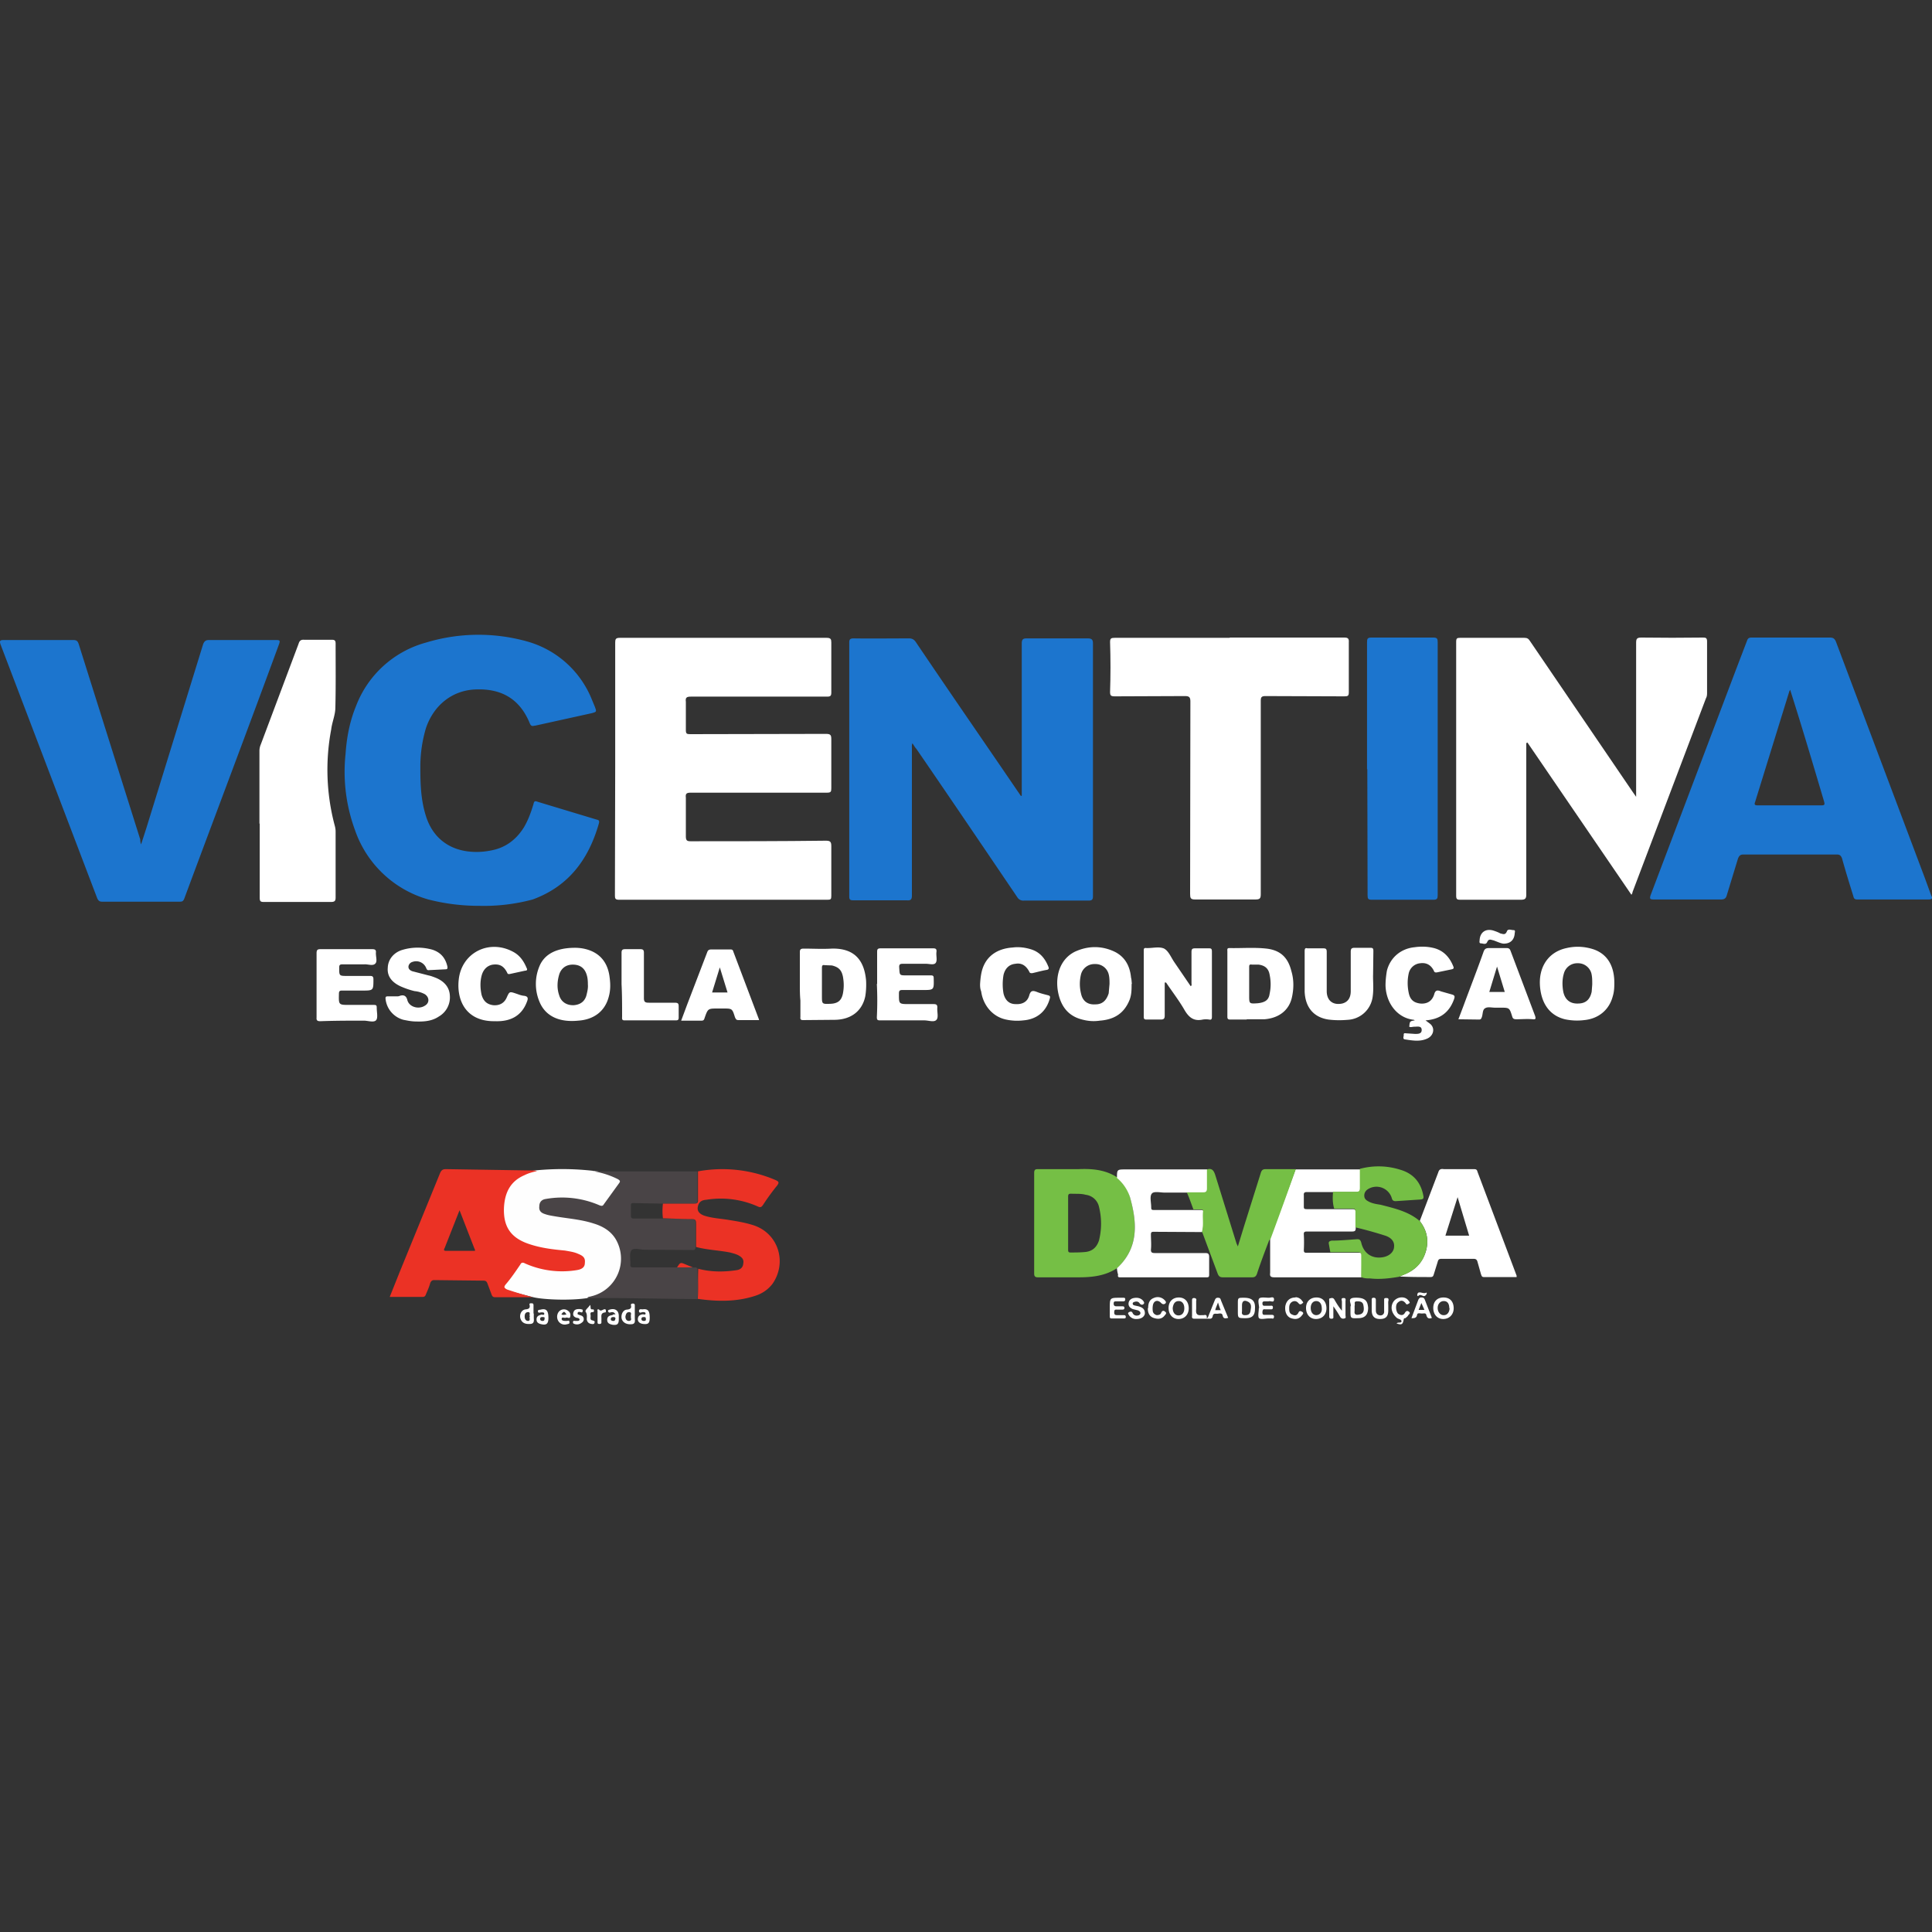 <svg xmlns="http://www.w3.org/2000/svg" width="70" height="70" fill="none">
  <rect width="100%" height="100%" fill="#333333" stroke="none"/>
  <path fill="#FEFEFE" d="m18 46.66.22-.99L18 42.7s1-.26 1.46-.3a10 10 0 0 1 3.54.31l-.79 1.4.6 2.24s-1.11.61-1.52.68c-.6.1-1.61.06-1.97-.03L18 46.66Z"/>
  <path fill="#1C75CE" d="M37.02 28.83v-5.51c0-.15.04-.19.18-.19h2.2c.14 0 .2.03.2.18v9.16c0 .13-.04.16-.17.16H37.1a.25.25 0 0 1-.24-.12c-1.22-1.8-2.43-3.59-3.66-5.38-.05-.05-.08-.11-.14-.2-.03.07-.02.12-.02.18v5.34c0 .15-.05.18-.19.17h-1.94c-.11 0-.14-.03-.14-.14v-9.2c0-.11.03-.15.16-.15.67.01 1.34 0 2.01 0 .1 0 .18.04.24.13 1.22 1.81 2.46 3.6 3.7 5.42l.11.16.03-.01Z"/>
  <path fill="#fff" d="M22.29 27.84v-4.56c0-.12.02-.17.16-.17h7.5c.15 0 .17.05.17.17v1.81c0 .12-.03.15-.15.15h-4.94c-.16 0-.2.04-.18.19v1.02c0 .13.03.15.15.15l4.93-.01c.17 0 .19.05.19.2v1.77c0 .13-.02.16-.16.16h-4.93c-.15 0-.2.03-.18.18v1.4c0 .15.04.18.17.18 1.63 0 3.27 0 4.9-.02.15 0 .2.03.2.19v1.81c0 .12-.02.14-.14.14h-7.55c-.14 0-.15-.05-.15-.16l.01-4.6Zm33.01-.91v5.48c0 .15-.04.19-.2.19h-2.2c-.1 0-.14-.02-.14-.14v-9.21c0-.12.03-.14.14-.14h2.33c.1 0 .15.03.2.11l3.71 5.45.14.2V23.3c0-.15.02-.2.19-.2.74.01 1.5.01 2.24 0 .1 0 .14.02.14.14v1.88c0 .07-.01.13-.04.18l-2.66 7.02c0 .04-.02.06-.04.1l-3.77-5.52c-.01.02-.03.02-.04.02Z"/>
  <path fill="#1C75CE" d="M64.9 23.1h1.4c.11 0 .17.03.22.15l3.22 8.56.23.63c.05.1.05.15-.1.15H67.3c-.1 0-.13-.03-.15-.12-.14-.45-.28-.9-.41-1.37-.04-.1-.08-.14-.19-.14h-3.38c-.12 0-.16.05-.2.15l-.4 1.31c-.03.12-.08.17-.22.17h-2.43c-.14 0-.16-.03-.11-.17l3.1-8.19.39-1.02c.03-.09.08-.11.17-.11h1.44Zm-.04 1.89-.03.06-1.24 4.01c-.04.1 0 .12.1.12h2.3c.12 0 .13-.03.1-.14-.4-1.35-.8-2.7-1.23-4.05Zm-47.49 7.83a7.37 7.37 0 0 1-1.85-.23 3.95 3.95 0 0 1-2.66-2.52 6.11 6.11 0 0 1-.34-2.75c.04-.6.15-1.18.38-1.74a3.78 3.78 0 0 1 2.54-2.3 6.54 6.54 0 0 1 3.69-.03 3.56 3.56 0 0 1 2.32 2.11l.1.24c.07.19.07.19-.11.24l-2.04.45c-.07 0-.14.06-.2-.07-.35-.87-1-1.28-1.97-1.24-.84.03-1.52.57-1.8 1.41a4.9 4.9 0 0 0-.2 1.43c0 .6.02 1.17.2 1.74.24.78.83 1.24 1.64 1.3.25.02.5 0 .74-.05.52-.1.9-.4 1.17-.83.16-.27.26-.55.35-.85.02-.1.05-.12.15-.08l2.12.64c.07.02.13.02.1.14-.37 1.3-1.09 2.28-2.4 2.76a6.8 6.8 0 0 1-1.93.23ZM5.11 30.6l.2-.62 2.05-6.64c.04-.1.09-.15.2-.15h2.45c.14 0 .14.03.1.15-1.13 3.08-2.29 6.14-3.43 9.21-.04.1-.07.12-.17.12H3.7c-.1 0-.14-.04-.18-.13l-3.5-9.19c-.05-.15 0-.16.12-.16h2.51c.12 0 .16.03.2.14l2.23 7.08c0 .04 0 .09.03.18Z"/>
  <path fill="#fff" d="M44.55 23.1h4.16c.13 0 .17.04.16.17v1.81c0 .13-.03.15-.16.15l-2.86-.01c-.14 0-.17.04-.17.17v7.01c0 .16-.04.19-.2.19H43.3c-.16 0-.18-.05-.18-.2l.01-6.97c0-.16-.04-.2-.2-.2l-2.54.01c-.14 0-.17-.03-.17-.16.02-.6.02-1.2 0-1.81 0-.13.04-.15.17-.15h4.17Z"/>
  <path fill="#1C75CE" d="M49.53 27.87v-4.6c0-.13.02-.17.16-.17h2.24c.14 0 .16.04.16.17v9.17c0 .11-.02.16-.15.16H49.7c-.13 0-.15-.04-.15-.16l-.01-4.57Z"/>
  <path fill="#fff" d="M9.4 29.84v-2.62a.6.6 0 0 1 .05-.25l1.37-3.65c.03-.1.08-.15.2-.14h1c.1 0 .14.02.14.14 0 .79.01 1.56-.01 2.35-.01.26-.12.5-.15.76a7.85 7.85 0 0 0 .13 3.49.8.8 0 0 1 .03.23v2.36c0 .12-.02.17-.17.17H9.57c-.13 0-.16-.02-.16-.16v-2.68Z"/>
  <path fill="#EB3225" d="M19.3 47h-1.37c-.07 0-.1-.04-.12-.1l-.15-.4c-.03-.08-.07-.1-.15-.1l-1.78-.02c-.08 0-.11.04-.14.1-.04.15-.1.28-.16.42-.02.06-.05.09-.12.09h-1.19l.36-.9 1.47-3.6c.05-.1.1-.13.21-.13l3.2.05.1.02c-.18.04-.32.08-.46.15-.51.22-.71.63-.74 1.17-.03.7.25 1.11.93 1.33.42.14.85.19 1.28.23.16.03.33.05.48.12.2.08.26.16.24.33 0 .15-.1.23-.3.26a3.3 3.3 0 0 1-1.86-.24c-.09-.05-.14-.04-.18.04-.17.25-.34.5-.53.72-.08.1-.04.13.05.18.3.1.62.2.93.28Zm-2.65-3.15-.54 1.37c-.03.05-.04.1.04.1h1.06c0-.03 0-.05-.02-.08l-.54-1.39Z"/>
  <path fill="#494446" d="m25.28 47.07-3-.04h-1c.03-.06.09-.04.13-.06a1.4 1.4 0 0 0 .9-2.07c-.18-.3-.47-.47-.8-.57-.46-.15-.94-.18-1.4-.26-.12-.02-.25-.04-.36-.08-.13-.04-.23-.11-.21-.28 0-.16.09-.25.24-.27a3.4 3.4 0 0 1 1.94.23c.08.03.12.03.16-.04l.55-.76c.06-.08.02-.1-.03-.14a3.03 3.03 0 0 0-.83-.28c-.04-.01-.07-.02-.1-.01h3.8v1.03c0 .12-.03.14-.13.14H24l-1.04-.02c-.07 0-.1 0-.1.08v.38c0 .06.02.1.09.1H24l1.03.02c.16 0 .18.05.17.18v.84c0 .1-.06.11-.14.1l-1.7-.01c-.16 0-.4-.08-.48.02-.09.12-.03.34-.04.51v.01c-.01.07.02.1.1.1h2.13c.06.02.14-.03.2.04 0 .38.04.74 0 1.1Z"/>
  <path fill="#75BF45" d="M40.47 45.95c-.43.28-.9.33-1.4.33h-1.46c-.1 0-.14-.03-.14-.14V42.5c0-.12.04-.14.14-.14h1.47c.5-.02.97.02 1.4.3.2.2.39.42.46.7.26.93.33 1.84-.47 2.6Zm-1.77-1.63v.95c0 .06 0 .11.08.11.19 0 .37 0 .56-.02.24-.03.4-.17.48-.42.1-.41.1-.83-.01-1.25a.56.56 0 0 0-.47-.4c-.18-.05-.35-.03-.53-.04-.09 0-.11.02-.11.12v.95Z"/>
  <path fill="#EB3225" d="M25.28 47.07c.03-.36 0-.73.02-1.1.46.12.92.12 1.39.05.14-.02.23-.1.24-.24.03-.15-.05-.23-.18-.3-.1-.05-.19-.07-.3-.1-.4-.08-.82-.09-1.23-.2v-.83c0-.13-.01-.18-.16-.18-.35 0-.7-.02-1.04-.03a2.05 2.05 0 0 1 0-.53h1.13c.1 0 .15-.02.14-.14v-1.03a4.91 4.91 0 0 1 2.82.32c.1.05.13.08.05.19a8.3 8.3 0 0 0-.51.7c-.06.09-.1.11-.2.06a3.29 3.29 0 0 0-1.86-.24c-.13.01-.24.05-.29.19-.06.18 0 .3.2.38.3.1.6.11.9.16.31.05.62.1.92.2.88.3 1.2 1.33.68 2.1-.17.23-.4.38-.67.46-.66.21-1.35.2-2.05.1Z"/>
  <path fill="#fff" d="M46.95 42.37h2.33v.7c0 .1-.03.13-.14.12h-1.78c-.09 0-.13.02-.12.12v.4c0 .08.01.1.12.1H49c.1 0 .12.03.12.12v.56c0 .1-.02.13-.14.13h-1.62c-.08 0-.13.01-.12.11.01.19.01.38 0 .56 0 .08.02.1.1.1h1.88c.08 0 .12 0 .12.11l-.01.78h-3.15c-.13 0-.18-.03-.16-.16V44.9a.6.6 0 0 1 .08-.25l.84-2.28Zm4.49 1.87.67-1.76c.03-.1.08-.14.2-.12h1.07c.08 0 .13 0 .15.09l1.42 3.77v.05h-1.19c-.08 0-.08-.06-.1-.1l-.13-.46c-.02-.07-.06-.1-.13-.1h-1.18c-.08 0-.11.03-.13.11l-.14.45c-.02.07-.04.1-.12.1-.38 0-.75 0-1.12-.02l.23-.1c.37-.16.62-.44.73-.84.1-.38.03-.74-.23-1.07Zm1.37-.86-.44 1.39h.86l-.42-1.4Zm-12.34 2.57c.8-.74.73-1.66.47-2.58a1.54 1.54 0 0 0-.47-.69c0-.31 0-.31.33-.31h2.94v.7c0 .1-.02.14-.14.14h-1.4c-.16 0-.4-.06-.47.04-.08.1-.02.32-.02.49 0 .09.02.1.1.1h1.7c.04 0 .09 0 .09.06-.01.24.03.5-.04.74l-1.76-.01c-.08 0-.1.02-.1.1 0 .18.02.36 0 .55 0 .1.04.12.14.12h1.82c.11 0 .15.02.15.15v.63c0 .09-.02.1-.1.1h-3.1c-.08 0-.12 0-.1-.1a.93.93 0 0 1-.04-.23Z"/>
  <path fill="#75BF45" d="M51.44 44.24c.25.32.34.7.22 1.09-.1.4-.36.66-.73.83l-.24.1c-.35.06-.7.1-1.05.06-.1 0-.22 0-.32-.05v-.78c0-.1-.03-.12-.12-.12h-1l-.05-.28c-.02-.09 0-.12.1-.14.3 0 .6-.03.9-.05.1-.01.14.02.17.12.09.4.4.6.79.53.23-.04.39-.19.4-.37.02-.18-.08-.33-.32-.41a14.5 14.5 0 0 0-1.08-.3v-.56c0-.1-.03-.12-.12-.12h-.65c-.06-.2-.06-.4-.04-.61h.83c.1 0 .14-.02.14-.13v-.7a2.6 2.6 0 0 1 1.46.03c.48.14.75.46.84.94.02.1 0 .13-.1.14l-.9.06c-.07 0-.12-.02-.14-.1a.58.58 0 0 0-.8-.37c-.11.05-.2.13-.2.27 0 .13.09.18.19.23.13.06.27.08.4.1.5.13 1.01.24 1.42.59ZM43 43.2h.59c.11 0 .14-.03.14-.15v-.68c.17-.05.24.02.3.2l.77 2.48.05.11.23-.75.6-1.91c.03-.1.07-.14.18-.14h1.09a180.33 180.33 0 0 1-.92 2.54c-.06.03-.06.09-.09.15-.14.37-.28.74-.4 1.11-.04.1-.09.12-.18.12h-1.05c-.1 0-.15-.03-.19-.13l-.57-1.53c.07-.25.01-.5.04-.74 0-.06-.05-.06-.1-.06h-.25c-.08-.21-.15-.42-.24-.62Z"/>
  <path fill="#fff" d="M42.2 35.6v1.2c0 .11-.04.14-.14.14h-.53c-.07 0-.09-.03-.09-.1v-2.4c0-.08.02-.1.1-.09h.04c.2 0 .43-.06.6.02.16.09.24.3.36.48l.6.88c.05-.02.03-.07.03-.1V34.5c0-.12.03-.14.14-.14h.49c.08 0 .11.01.11.12v2.36c0 .08-.02.12-.1.1a.79.79 0 0 0-.23 0c-.32.07-.5-.07-.66-.34-.2-.35-.45-.67-.67-1h-.05Zm2.97 1.34h-.6c-.08 0-.1-.03-.1-.1v-2.37c0-.06-.02-.12.07-.12.45.01.9-.03 1.35.02.51.06.78.33.9.82.09.3.09.62.02.94-.1.47-.47.76-1 .8h-.64Zm.09-1.3v.43c0 .3 0 .3.31.28.27-.03.4-.12.43-.34.05-.23.05-.46 0-.7-.04-.22-.17-.33-.4-.36h-.24c-.1-.02-.1.03-.1.1v.59Zm-16.28.02V34.5c0-.1.03-.13.14-.13.33 0 .67.02 1.02 0 .86-.02 1.18.47 1.24 1.16.01.19 0 .39-.03.57-.11.52-.5.84-1.1.85l-1.15.01c-.09 0-.11-.03-.1-.11v-.6c-.02-.2-.02-.4-.02-.59Zm.8-.01v.43c0 .3 0 .3.3.29.29-.01.41-.13.46-.37.04-.21.04-.4 0-.62-.05-.23-.15-.34-.4-.4l-.26-.01c-.09-.02-.1.03-.1.1v.58Zm28.71-.01c0 .16-.01.31-.06.47-.13.48-.51.8-1.03.85a2.1 2.1 0 0 1-.7-.03c-.53-.13-.84-.54-.9-1.16-.07-.73.3-1.28.96-1.42.3-.07.6-.06.89.02.56.15.85.6.84 1.27Zm-.8.03c0-.16 0-.27-.03-.4a.5.5 0 0 0-.5-.37.5.5 0 0 0-.5.38c-.06.2-.06.43-.02.65.06.29.25.44.53.43.28 0 .44-.14.5-.43l.02-.26ZM41 35.65c0 .2 0 .38-.07.57-.2.5-.56.72-1.08.76-.2.03-.4.02-.6-.03-.54-.12-.84-.49-.93-1.1-.08-.62.16-1.14.63-1.37.48-.22.98-.22 1.45.01.37.19.54.52.58.93.02.07.02.15.03.23Zm-.8 0c0-.12 0-.23-.03-.35a.49.49 0 0 0-.5-.37.5.5 0 0 0-.5.36c-.06.24-.06.48 0 .72.06.27.25.4.52.38.26 0 .4-.15.48-.4l.03-.34Zm-19.37-1.31c.1 0 .25.01.4.05.5.13.8.48.86 1.04.03.23.03.45-.03.67-.13.52-.52.84-1.11.88-.7.07-1.2-.17-1.41-.7a1.66 1.66 0 0 1 0-1.26c.18-.45.62-.68 1.3-.68Zm.47 1.33c0-.14-.01-.27-.06-.4-.08-.21-.24-.32-.49-.32-.23 0-.4.12-.48.33-.08.25-.1.52-.01.78.07.24.27.37.53.36.25-.02.42-.15.47-.41.03-.12.05-.23.04-.34Zm-9.83.02v-1.15c0-.12.03-.15.14-.15h1.87c.1 0 .15.02.14.12-.01.14.06.32-.02.4-.09.1-.26.02-.4.03h-.8c-.1 0-.11.04-.11.13 0 .29 0 .29.3.29h.82c.08 0 .12.02.12.12 0 .41 0 .41-.41.41h-.73c-.08 0-.11.02-.11.12-.01.4-.01.4.38.4h.88c.1 0 .11.02.11.11 0 .15.05.35-.02.44-.08.1-.3.02-.44.02-.53 0-1.05 0-1.59.02-.1 0-.14-.03-.13-.13v-1.18Zm40.18 1.28.16.12c.2.16.13.44-.1.54-.26.12-.54.07-.8.03-.1-.01-.05-.1-.05-.16-.01-.09.06-.06.1-.06l.3.02c.1 0 .25.01.25-.14 0-.16-.15-.12-.27-.12-.06 0-.13.03-.18 0 .02-.2.02-.2.2-.23l-.03-.02c-.6-.06-1.01-.6-1.03-1.24 0-.19.02-.36.05-.54.12-.47.5-.8 1-.85.21-.03.44-.03.66.02.37.08.6.32.74.66.03.07.03.1-.05.12l-.53.11c-.07.01-.1 0-.12-.06-.1-.2-.26-.3-.49-.27a.47.47 0 0 0-.42.37c-.05.23-.05.46 0 .7.05.25.18.36.42.39.24.02.42-.08.5-.32.04-.16.11-.18.25-.12l.39.11c.11.03.12.07.08.18-.17.47-.5.72-1.03.76Zm-1.9-1.67c-.01.22.03.54-.02.84a.96.96 0 0 1-.9.81c-.23.02-.46.02-.7-.01-.53-.08-.84-.44-.86-1.02v-1.46c0-.1.03-.12.1-.1h.56c.1 0 .14.01.14.13v1.42c0 .34.22.52.56.45.2-.05.31-.2.31-.45v-1.42c0-.12.03-.15.15-.15h.55c.1 0 .12.02.12.12l-.01.83Zm-17.97.35V34.5c0-.1.01-.14.13-.14h1.9c.1 0 .13.03.12.13-.02.14.04.31-.03.4-.07.09-.25.02-.4.03h-.78c-.1 0-.15.01-.14.14.02.28 0 .28.28.28h.86c.09 0 .11.02.11.11.01.42.01.42-.4.42h-.73c-.1 0-.13.02-.13.13 0 .38-.01.38.38.38h.86c.1 0 .16.01.15.14-.01.15.05.34-.03.43-.09.1-.28.02-.44.02h-1.6c-.1 0-.12-.02-.12-.12a12 12 0 0 0 0-1.2c.02 0 .02 0 0 0Zm-17.39.45c.01 0 .06 0 .1-.02.13-.04.23-.01.27.16.07.25.41.34.63.2.18-.1.17-.31 0-.42a.99.99 0 0 0-.37-.11c-.17-.04-.34-.1-.5-.17-.33-.15-.5-.38-.47-.68.01-.3.22-.56.55-.65.35-.1.71-.1 1.07 0 .3.1.47.3.54.61.01.07 0 .1-.07.1l-.6.03c-.06.01-.08-.03-.1-.08a.39.39 0 0 0-.49-.22.2.2 0 0 0-.15.16c-.01.1.06.15.14.18l.58.15c.1.02.2.06.3.1.29.13.47.34.48.65a.8.8 0 0 1-.4.74c-.25.17-.54.19-.83.18-.15 0-.3-.03-.45-.06a.88.88 0 0 1-.65-.75c-.01-.09.02-.1.08-.1h.34Zm13.11.86h-.74c-.1 0-.1-.05-.13-.1-.1-.32-.1-.32-.43-.32h-.19c-.36 0-.36 0-.48.34-.02.07-.04.1-.11.1h-.74l.22-.59.72-1.88c.03-.09.07-.11.17-.11h.65c.07 0 .11 0 .13.08l.93 2.46v.02Zm-1.42-1.91-.28.91h.56l-.28-.91Zm26.76 1.88.19-.5c.24-.65.49-1.29.72-1.94.04-.12.1-.14.21-.14h.62c.08 0 .12.02.15.1l.89 2.36c.03.1.02.13-.08.12-.2-.02-.4 0-.6 0-.1 0-.13-.03-.15-.1-.1-.32-.1-.32-.43-.32h-.19c-.12 0-.27-.04-.36.02-.1.05-.08.21-.12.32-.02.05-.03.09-.1.09l-.75-.01Zm1.68-.99-.28-.92-.28.92h.56ZM17.94 37c-1.06.02-1.4-.76-1.32-1.5.1-.98 1.1-1.49 1.98-1.01.24.13.38.34.48.58.04.07.01.1-.06.1l-.55.12c-.07.01-.08-.01-.1-.06-.12-.23-.27-.31-.51-.28-.2.03-.35.17-.41.4s-.05.47 0 .7c.07.23.2.34.42.37.22.02.4-.07.49-.28.1-.22.1-.22.34-.14.09.03.18.07.29.08.15.02.15.1.1.22-.18.48-.56.72-1.15.7Zm17.57-1.34c.01-.18.03-.35.07-.5.14-.5.53-.79 1.11-.83.23-.03.46 0 .68.07.31.1.5.33.62.64.02.05 0 .09-.06.1-.18.03-.35.08-.53.12-.06 0-.09 0-.11-.06-.12-.22-.28-.32-.5-.28-.22.02-.37.16-.43.4-.04.23-.04.46 0 .68.06.24.2.37.41.38.26.02.45-.07.52-.31.05-.18.12-.19.28-.13.12.05.25.08.4.12.08.02.09.05.06.14-.13.45-.46.73-.95.77a1.9 1.9 0 0 1-.63-.03c-.48-.1-.83-.51-.9-1.02-.04-.1-.04-.19-.04-.26Zm-12.99 0v-1.14c0-.11.04-.13.14-.13h.53c.1 0 .14.02.14.13v1.64c0 .15.05.17.19.17h.92c.13 0 .15.03.15.14v.4c0 .07-.02.1-.1.1h-1.87c-.1 0-.08-.08-.08-.14 0-.4 0-.79-.02-1.17.02 0 .02 0 0 0Zm31.97-1.47c-.1 0-.24-.07-.38-.12-.1-.02-.17-.07-.23.07-.05.1-.15.04-.22.04-.08 0-.05-.08-.05-.13.02-.28.23-.42.51-.33.09.03.17.06.24.1.1.02.18.07.24-.08.04-.1.15-.04.24-.04.08 0 .04.08.04.13-.02.22-.15.36-.4.36ZM43.76 47.74l.25-.62c.02-.05.04-.1.11-.1.09 0 .1.03.12.1l.26.63c-.1.02-.17.04-.2-.08-.02-.12-.13-.07-.2-.07s-.14-.02-.16.08c-.01.06-.04.1-.1.1h-.56c-.08 0-.1-.03-.09-.1v-.56c0-.04 0-.09.07-.09s.1.04.08.1v.3c-.02.17.03.24.2.22h.08c.07-.02.12 0 .1.11l.04-.02Zm.47-.27c-.04-.08-.06-.16-.1-.28-.04.12-.08.19-.1.28h.2Zm4.08-.14v.35c0 .05.02.1-.07.1-.08 0-.08-.05-.08-.11v-.53c0-.04-.02-.1.04-.1.06-.02.11-.02.15.05.08.14.16.27.27.4v-.33c0-.05-.05-.13.06-.13.1 0 .07.07.07.12v.5c0 .05.03.11-.04.12-.07.02-.12 0-.16-.07a4 4 0 0 0-.24-.37c.02 0 .03 0 0 0Zm-3.24-.31c.3 0 .42.12.4.4 0 .24-.1.34-.34.34-.28 0-.28 0-.28-.26v-.26c0-.22 0-.22.22-.22Zm-.07.37v.13c-.02.1.03.14.13.13.1 0 .17-.05.18-.17.02-.11.05-.25-.1-.32-.14-.07-.21-.01-.21.14v.1Zm-4.79.01c0-.38 0-.38.38-.38h.11c.05 0 .07.01.07.06 0 .04-.02.07-.07.07h-.25c-.06 0-.1 0-.1.08 0 .07.03.1.1.1h.2c.05 0 .09 0 .09.06s-.05.06-.08.06h-.18c-.07 0-.11-.01-.11.1 0 .08.03.1.11.1h.22c.05 0 .09 0 .09.07 0 .04-.03.05-.07.05h-.44c-.07 0-.07-.03-.07-.09v-.29Zm7.85 0c0 .23-.15.39-.38.39-.22 0-.36-.17-.36-.4s.15-.38.38-.38c.22 0 .36.15.36.4Zm-.17 0c0-.16-.08-.26-.2-.26-.12 0-.2.1-.2.25s.08.26.2.26c.12 0 .22-.1.2-.26Zm1.04 0v-.06c.06-.1-.15-.3.14-.32.42-.02.48.14.5.36 0 .25-.11.38-.36.38-.28.01-.28.01-.28-.26v-.1Zm.15 0v.1c-.02.11.04.16.16.13.15-.02.2-.13.16-.33-.02-.14-.12-.15-.23-.15-.14 0-.06.1-.09.16v.08Zm3.59 0c0 .23-.16.39-.38.39s-.36-.17-.36-.4c0-.24.15-.38.37-.38.24 0 .37.15.37.4Zm-.16 0c0-.17-.07-.26-.2-.26-.12 0-.22.1-.22.25s.1.27.23.26c.11 0 .2-.1.2-.26Zm-9.44 0c0 .23-.15.39-.37.39s-.36-.17-.36-.4.15-.38.37-.38.36.15.36.4Zm-.16 0c0-.16-.08-.26-.2-.26-.14 0-.2.1-.22.25 0 .16.08.27.21.27s.21-.1.21-.26Zm-1.73.39a.3.3 0 0 1-.27-.13c-.02-.04-.07-.08 0-.12.04-.02.1-.04.13.04.04.08.12.1.2.08.05-.01.08-.05.08-.08 0-.05-.03-.07-.08-.1l-.2-.05c-.09-.04-.16-.1-.15-.21.01-.1.08-.17.19-.19.11-.02.22-.01.31.07.04.04.09.1.05.14-.03.04-.1.05-.15-.02-.04-.06-.1-.07-.15-.06-.04.01-.1.02-.1.07s.04.06.07.07l.14.03c.14.04.24.1.23.27-.02.1-.12.19-.3.19Zm4.44-.39c0-.12-.06-.29.01-.36.07-.05.23-.02.35-.02.06 0 .18-.06.18.06 0 .14-.12.04-.2.07h-.12c-.05 0-.1 0-.1.07 0 .06.02.1.09.09h.19c.04 0 .1-.02.1.06s-.05.07-.1.07h-.17c-.08-.01-.1 0-.11.1 0 .1.03.1.11.1h.24c.04 0 .07.02.07.06 0 .06-.03.09-.07.07h-.13c-.12 0-.3.05-.35-.02-.04-.08 0-.23 0-.36Zm4.98.55c.06-.06.16 0 .18-.07 0-.08-.1-.08-.17-.13-.17-.15-.24-.35-.15-.54.1-.22.43-.28.57-.09.03.04.07.07.03.1-.04.03-.1.07-.13 0-.1-.12-.19-.12-.3-.01-.08.09-.05.32.03.39.1.07.19.06.24-.03.04-.07.09-.09.14-.05.09.06 0 .1-.02.14-.02.04-.07.07-.1.1-.03 0-.05 0-.06.04-.03.18-.07.22-.26.15Zm-.3-.64v.16c0 .22-.08.32-.3.32-.2 0-.3-.1-.3-.32v-.35c0-.05-.01-.1.07-.1s.08.05.08.1v.36c0 .1.05.17.16.18.1 0 .15-.07.14-.16v-.39c0-.06 0-.08.08-.08.07 0 .08.02.08.08-.02.06-.01.13-.01.2Zm1.58.44c-.1.04-.17.02-.2-.1-.02-.1-.11-.05-.18-.06-.06 0-.15-.04-.16.07-.03.1-.1.1-.2.1l.25-.67c.03-.05.05-.08.1-.08.07 0 .1.01.13.07l.26.67Zm-.47-.29h.2l-.11-.25-.1.25ZM46.94 47a.3.3 0 0 1 .23.12c.02.04.08.07.02.1-.03.03-.09.07-.14 0-.06-.07-.13-.1-.22-.06-.1.05-.12.14-.12.23 0 .1 0 .2.11.24.1.05.17.03.22-.06.04-.09.08-.07.14-.04.08.05.01.1-.01.13-.1.13-.22.15-.36.11-.18-.04-.27-.23-.24-.45.04-.2.17-.31.37-.31Zm-5.34.4c0-.17.04-.31.2-.37a.34.34 0 0 1 .38.06c.03.03.09.08.05.13-.03.03-.09.06-.16-.01-.12-.13-.27-.09-.3.09a.7.7 0 0 0 0 .22c.02.07.07.11.14.13.07 0 .14-.02.16-.08.04-.1.1-.09.15-.04.07.05 0 .1-.02.13-.1.13-.23.14-.37.1-.17-.04-.25-.18-.24-.37Z"/>
  <path fill="#FEFEFE" d="M19.34 47.59v.14c0 .1.04.24-.15.24-.2.01-.3-.07-.34-.22-.03-.15.06-.3.2-.31.1-.01.16-.04.14-.15-.02-.05 0-.07.05-.07s.09 0 .09.07v.3Zm-.14.1c-.04-.04.04-.14-.06-.15-.1 0-.13.07-.13.16s.04.16.13.16c.1-.02.02-.12.06-.17Zm3.8-.1v.16c0 .1.04.23-.14.23-.17.01-.31-.07-.34-.22-.02-.15.06-.3.19-.31.12-.01.18-.05.15-.16-.01-.05.04-.06.07-.06.05 0 .07.02.07.07v.29Zm-.14.1c-.02-.04.05-.14-.06-.15-.1 0-.12.07-.14.16 0 .09.04.16.13.16.13-.02.05-.1.07-.17Zm-2.36.05c-.04.03-.15-.05-.15.05 0 .07.1.07.18.07.05 0 .1-.04.1.04.02.07-.05.07-.09.08a.27.27 0 0 1-.3-.1.3.3 0 0 1-.01-.33.24.24 0 0 1 .36-.05c.07.05.09.13.07.2-.01.1-.1.02-.15.04Zm.03-.1c-.08-.14-.1-.14-.19-.02.06.04.12.01.19.01Zm-.66.11c0 .21-.07.27-.25.23-.1-.02-.18-.06-.18-.17 0-.12.07-.15.18-.18.03 0 .1.03.1-.03s-.07-.05-.11-.05c-.05 0-.1.04-.12-.03-.01-.07.06-.06.1-.07.2-.05.28.03.28.3Zm-.14.02c.02-.04-.02-.05-.07-.05-.04 0-.09 0-.09.07 0 .05.05.07.08.07.07 0 .08-.03.08-.09Zm2.57-.15c-.06-.1-.13-.08-.18-.07-.05.02-.07 0-.09-.04 0-.05.03-.05.06-.06.19-.06.33.03.33.23v.12c0 .17-.05.22-.22.2-.1-.02-.2-.05-.2-.18 0-.12.08-.16.19-.17.02-.03.05-.03.1-.03Zm0 .17c0-.05-.02-.07-.07-.07-.04 0-.1 0-.1.08 0 .04.04.06.1.06.03 0 .06-.02.06-.07Zm1.24-.05c0 .2-.05.25-.23.23-.1-.01-.2-.06-.2-.17 0-.12.08-.17.18-.18.04 0 .1.03.1-.03 0-.05-.06-.05-.1-.05-.05 0-.12.06-.14-.03 0-.1.09-.07.13-.07.2-.03.26.06.26.3Zm-.14.05c0-.05-.01-.07-.06-.07-.05 0-.1 0-.1.07 0 .05.04.07.09.07.05 0 .08-.02.07-.07Zm-2.43-.36h.06c.05.02.1 0 .08.08-.01.06-.04.04-.08.03-.03-.01-.1-.02-.1.04-.02.05.04.05.08.07.08.02.14.05.14.15 0 .08-.06.12-.13.16a.27.27 0 0 1-.23 0c-.03-.01-.03-.05-.03-.07.01-.02.03-.05.06-.03h.08c.04 0 .08 0 .1-.04 0-.05-.04-.06-.07-.07h-.02c-.09-.02-.16-.07-.14-.17.02-.12.1-.15.2-.15Zm.41-.15c.04.06-.02.18.1.16.04 0 .04.03.04.06s-.02.04-.05.04c-.11 0-.07.08-.07.14 0 .06-.03.15.07.16.06.02.09.03.07.08 0 .05-.05.06-.1.05-.1-.01-.16-.06-.18-.16 0-.1.02-.19-.04-.28-.04-.06.1-.15.16-.25Zm.32.16c.05.08.11.03.18 0 .04-.01.07 0 .07.03 0 .04.01.08-.02.08-.19.02-.13.15-.14.27v.1c0 .04-.04.05-.07.05-.05 0-.07-.01-.07-.06v-.43c-.03-.03.01-.04.06-.04Z"/>
  <path fill="#fff" d="M51.7 46.86c-.03.06-.05.1-.12.1-.07-.02-.13-.08-.2 0-.01 0-.04-.02-.03-.04 0-.04.02-.09.06-.09.09-.02.18.06.28 0v.03Z"/>
  <path fill="#EB3225" d="M24.53 45.92c.12-.19.12-.19.33-.1l.24.1h-.57Z"/>
</svg>
